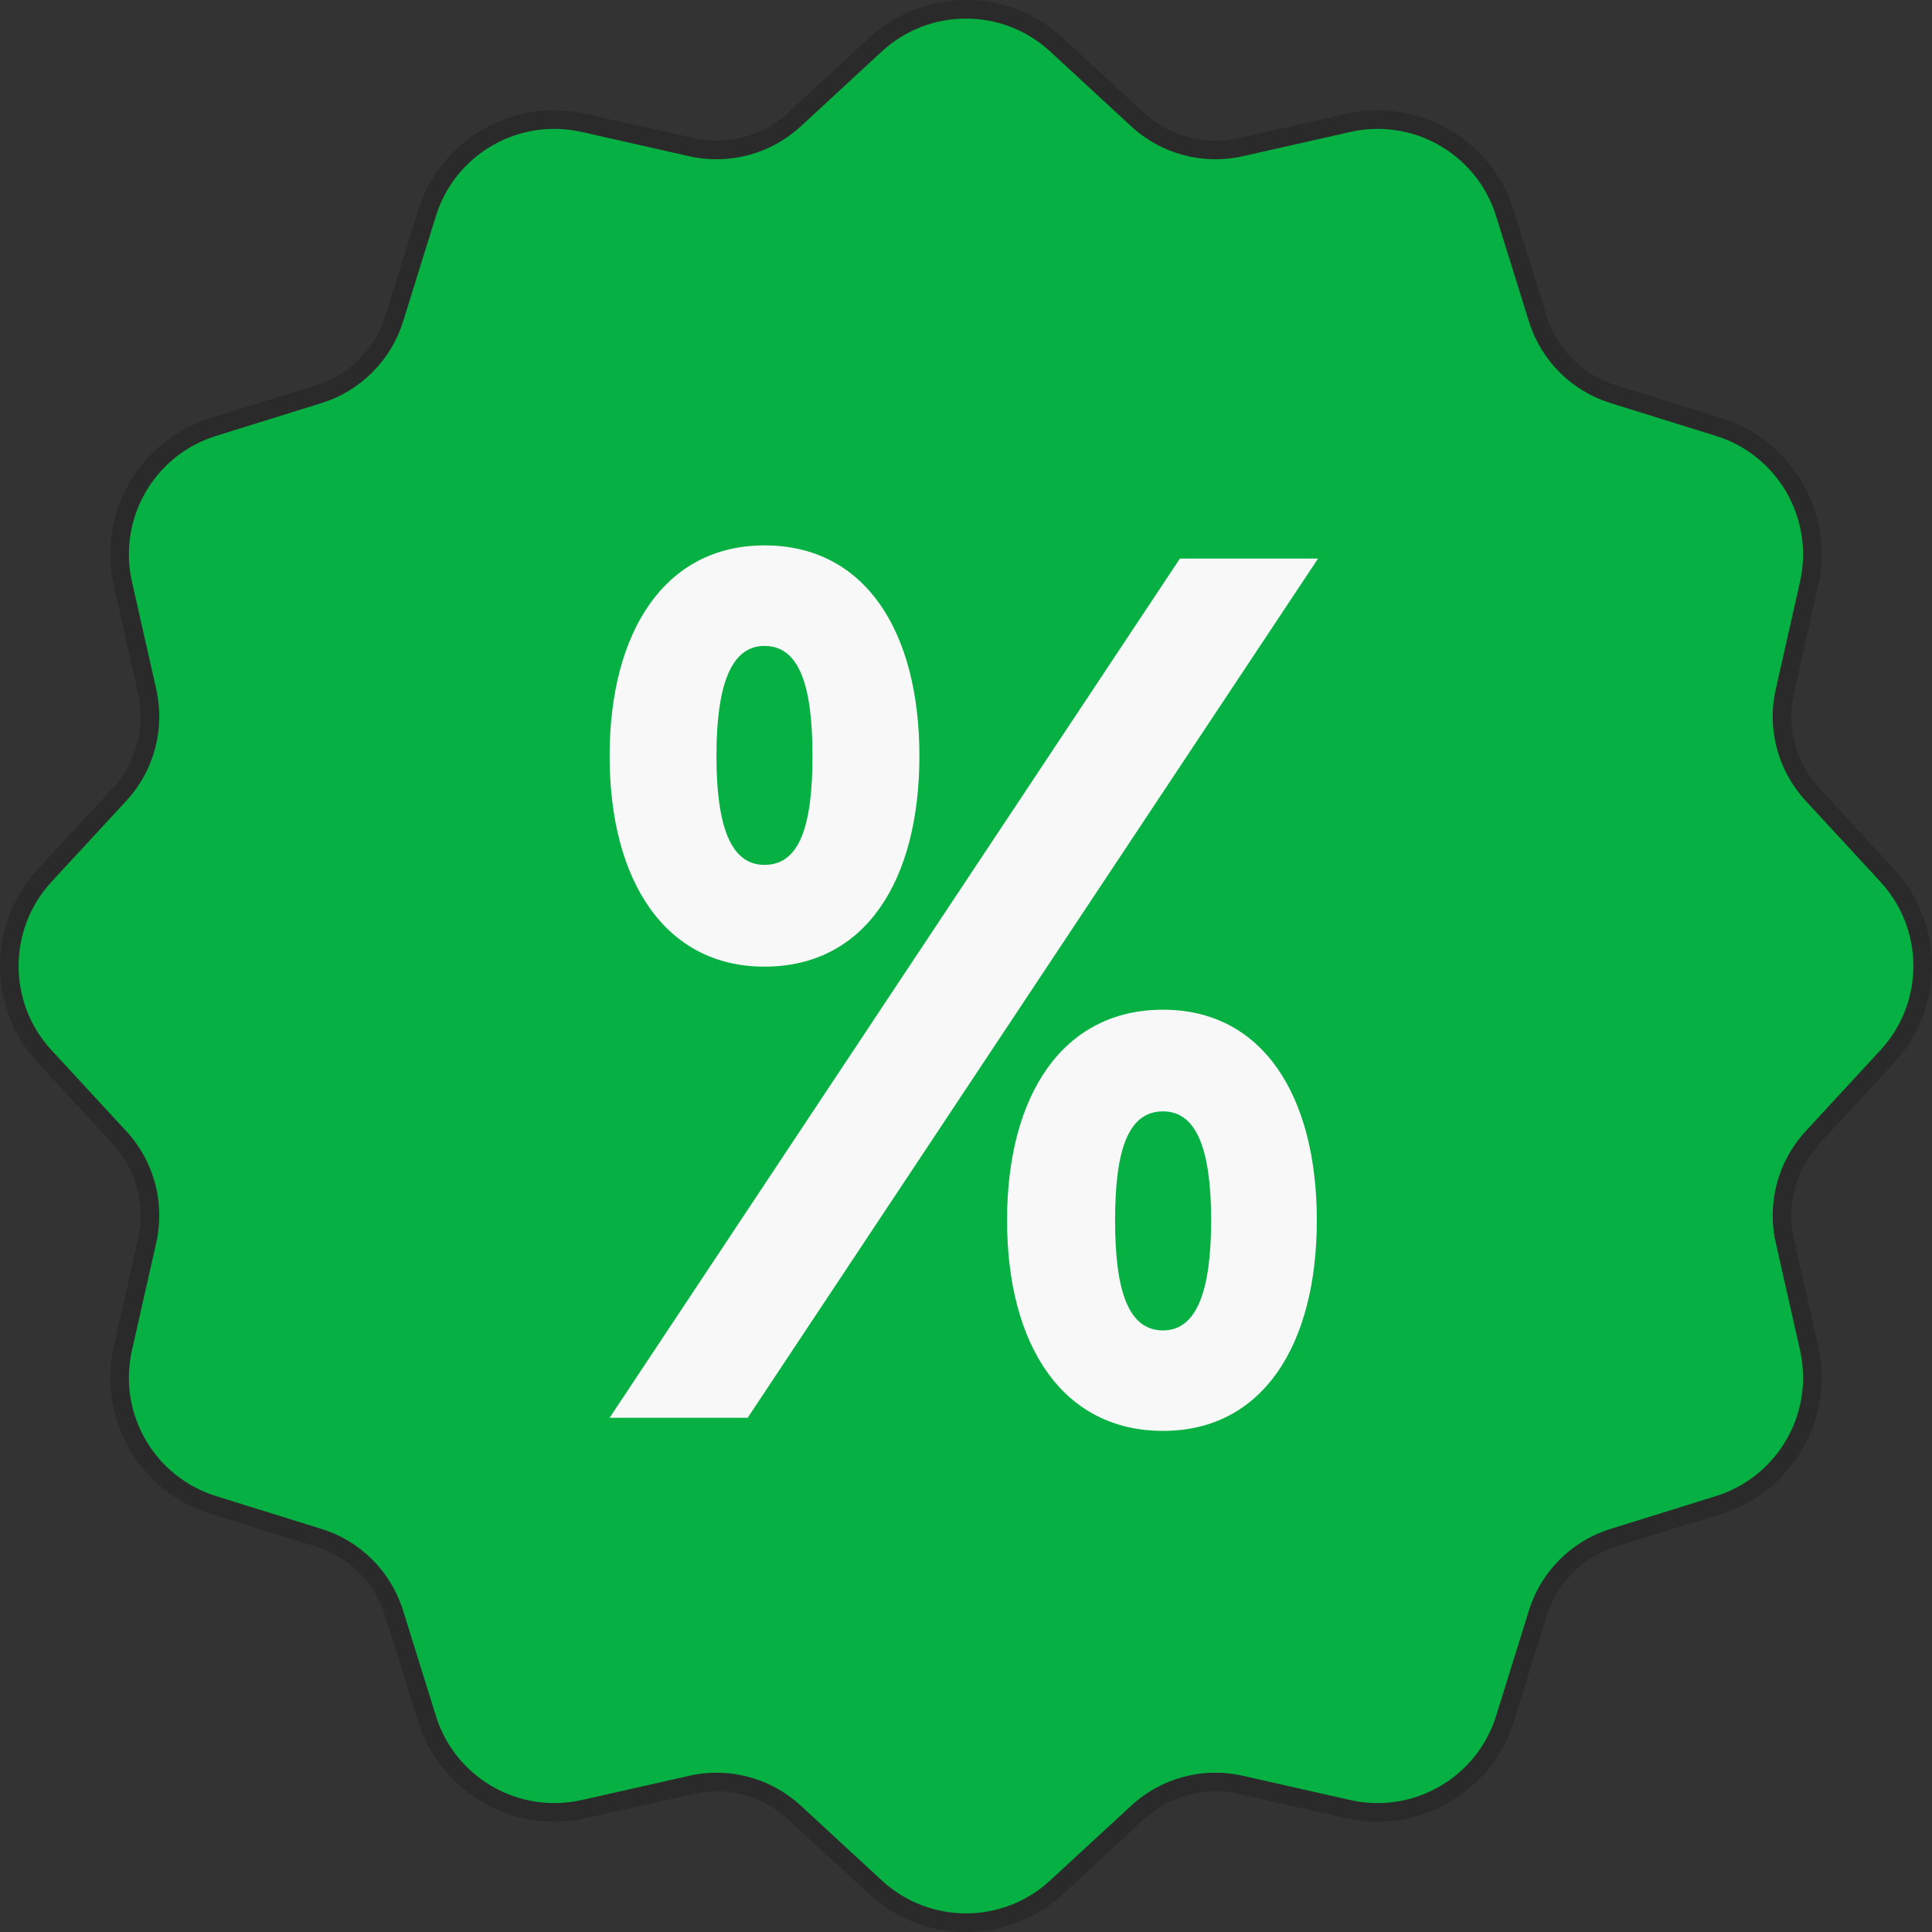 <svg xmlns="http://www.w3.org/2000/svg" width="24" height="24" viewBox="0 0 24 24" fill="none">
    <rect x="0" y="0" width="24" height="24" fill="#333333" stroke="none"/>
    <g clip-path="url(#clip0_8951_3700)">
        <path d="M10.83 0.441C11.509 -0.156 12.534 -0.147 13.202 0.47L14.21 1.4C14.526 1.692 14.966 1.81 15.386 1.716L16.724 1.414C17.625 1.211 18.531 1.734 18.806 2.615L19.213 3.925L19.226 3.964C19.362 4.356 19.676 4.662 20.075 4.786L21.384 5.194L21.426 5.208C22.269 5.492 22.77 6.361 22.595 7.233L22.586 7.276L22.284 8.614C22.19 9.034 22.308 9.474 22.6 9.79L23.53 10.798L23.559 10.83C24.147 11.499 24.147 12.501 23.559 13.169L23.53 13.202L22.6 14.21C22.308 14.526 22.19 14.966 22.284 15.386L22.586 16.724C22.789 17.625 22.266 18.531 21.384 18.806L20.075 19.213C19.663 19.341 19.341 19.663 19.213 20.075L18.806 21.384C18.535 22.253 17.653 22.773 16.767 22.595L16.724 22.586L15.386 22.284C14.966 22.19 14.526 22.308 14.21 22.6L13.202 23.53C12.534 24.147 11.509 24.156 10.83 23.559L10.798 23.53L9.79 22.6C9.474 22.308 9.034 22.19 8.614 22.284L7.276 22.586C6.375 22.789 5.469 22.266 5.194 21.384L4.786 20.075C4.658 19.663 4.336 19.341 3.925 19.213L2.615 18.806C1.734 18.531 1.211 17.625 1.414 16.724L1.716 15.386C1.81 14.966 1.692 14.526 1.4 14.21L0.47 13.202C-0.157 12.523 -0.157 11.477 0.47 10.798L1.4 9.79C1.692 9.474 1.81 9.034 1.716 8.614L1.414 7.276C1.211 6.375 1.734 5.469 2.615 5.194L3.925 4.786C4.336 4.658 4.658 4.336 4.786 3.925L5.194 2.615C5.469 1.734 6.375 1.211 7.276 1.414L8.614 1.716C9.034 1.81 9.474 1.692 9.79 1.4L10.798 0.47L10.83 0.441Z" fill="#050505" fill-opacity="0.2"/>
        <path d="M10.955 0.639C11.545 0.095 12.455 0.095 13.045 0.639L14.053 1.57C14.425 1.914 14.943 2.052 15.437 1.941L16.775 1.639C17.558 1.462 18.346 1.917 18.585 2.684L18.993 3.994C19.143 4.478 19.522 4.856 20.006 5.007L21.316 5.415C22.082 5.653 22.537 6.441 22.361 7.225L22.059 8.563C21.947 9.057 22.086 9.575 22.43 9.947L23.36 10.955C23.905 11.545 23.905 12.455 23.36 13.045L22.43 14.053C22.086 14.425 21.947 14.943 22.059 15.437L22.361 16.775C22.537 17.558 22.082 18.346 21.316 18.585L20.006 18.993C19.522 19.143 19.143 19.522 18.993 20.006L18.585 21.316C18.346 22.082 17.558 22.537 16.775 22.361L15.437 22.059C14.943 21.947 14.425 22.086 14.053 22.43L13.045 23.36C12.455 23.905 11.545 23.905 10.955 23.36L9.947 22.43C9.574 22.086 9.057 21.947 8.563 22.059L7.225 22.361C6.441 22.537 5.653 22.082 5.415 21.316L5.007 20.006C4.856 19.522 4.478 19.143 3.994 18.993L2.684 18.585C1.917 18.346 1.462 17.558 1.639 16.775L1.941 15.437C2.052 14.943 1.914 14.425 1.57 14.053L0.639 13.045C0.095 12.455 0.095 11.545 0.639 10.955L1.57 9.947C1.914 9.575 2.052 9.057 1.941 8.563L1.639 7.225C1.462 6.441 1.917 5.653 2.684 5.415L3.994 5.007C4.478 4.856 4.856 4.478 5.007 3.994L5.415 2.684C5.653 1.917 6.441 1.462 7.225 1.639L8.563 1.941C9.057 2.052 9.574 1.914 9.947 1.57L10.955 0.639Z" fill="#07B042"/>
        <path d="M7.573 9.392C7.573 7.846 8.259 6.775 9.497 6.775C10.75 6.775 11.421 7.846 11.421 9.392C11.421 10.938 10.75 12.008 9.497 12.008C8.259 12.008 7.573 10.938 7.573 9.392ZM7.573 17.612L14.657 6.939H16.373L9.288 17.612H7.573ZM10.093 9.392C10.093 8.515 9.929 8.024 9.497 8.024C9.079 8.024 8.9 8.515 8.9 9.392C8.9 10.269 9.079 10.744 9.497 10.744C9.929 10.744 10.093 10.269 10.093 9.392ZM16.358 15.159C16.358 16.705 15.687 17.775 14.448 17.775C13.196 17.775 12.51 16.705 12.51 15.159C12.51 13.613 13.196 12.543 14.448 12.543C15.687 12.543 16.358 13.613 16.358 15.159ZM13.852 15.159C13.852 16.036 14.016 16.527 14.448 16.527C14.866 16.527 15.045 16.036 15.045 15.159C15.045 14.282 14.866 13.806 14.448 13.806C14.016 13.806 13.852 14.282 13.852 15.159Z" fill="#F8F8F8"/>
    </g>
    <defs>
        <clipPath id="clip0_8951_3700">
            <rect width="24" height="24" fill="white"/>
        </clipPath>
    </defs>
</svg>